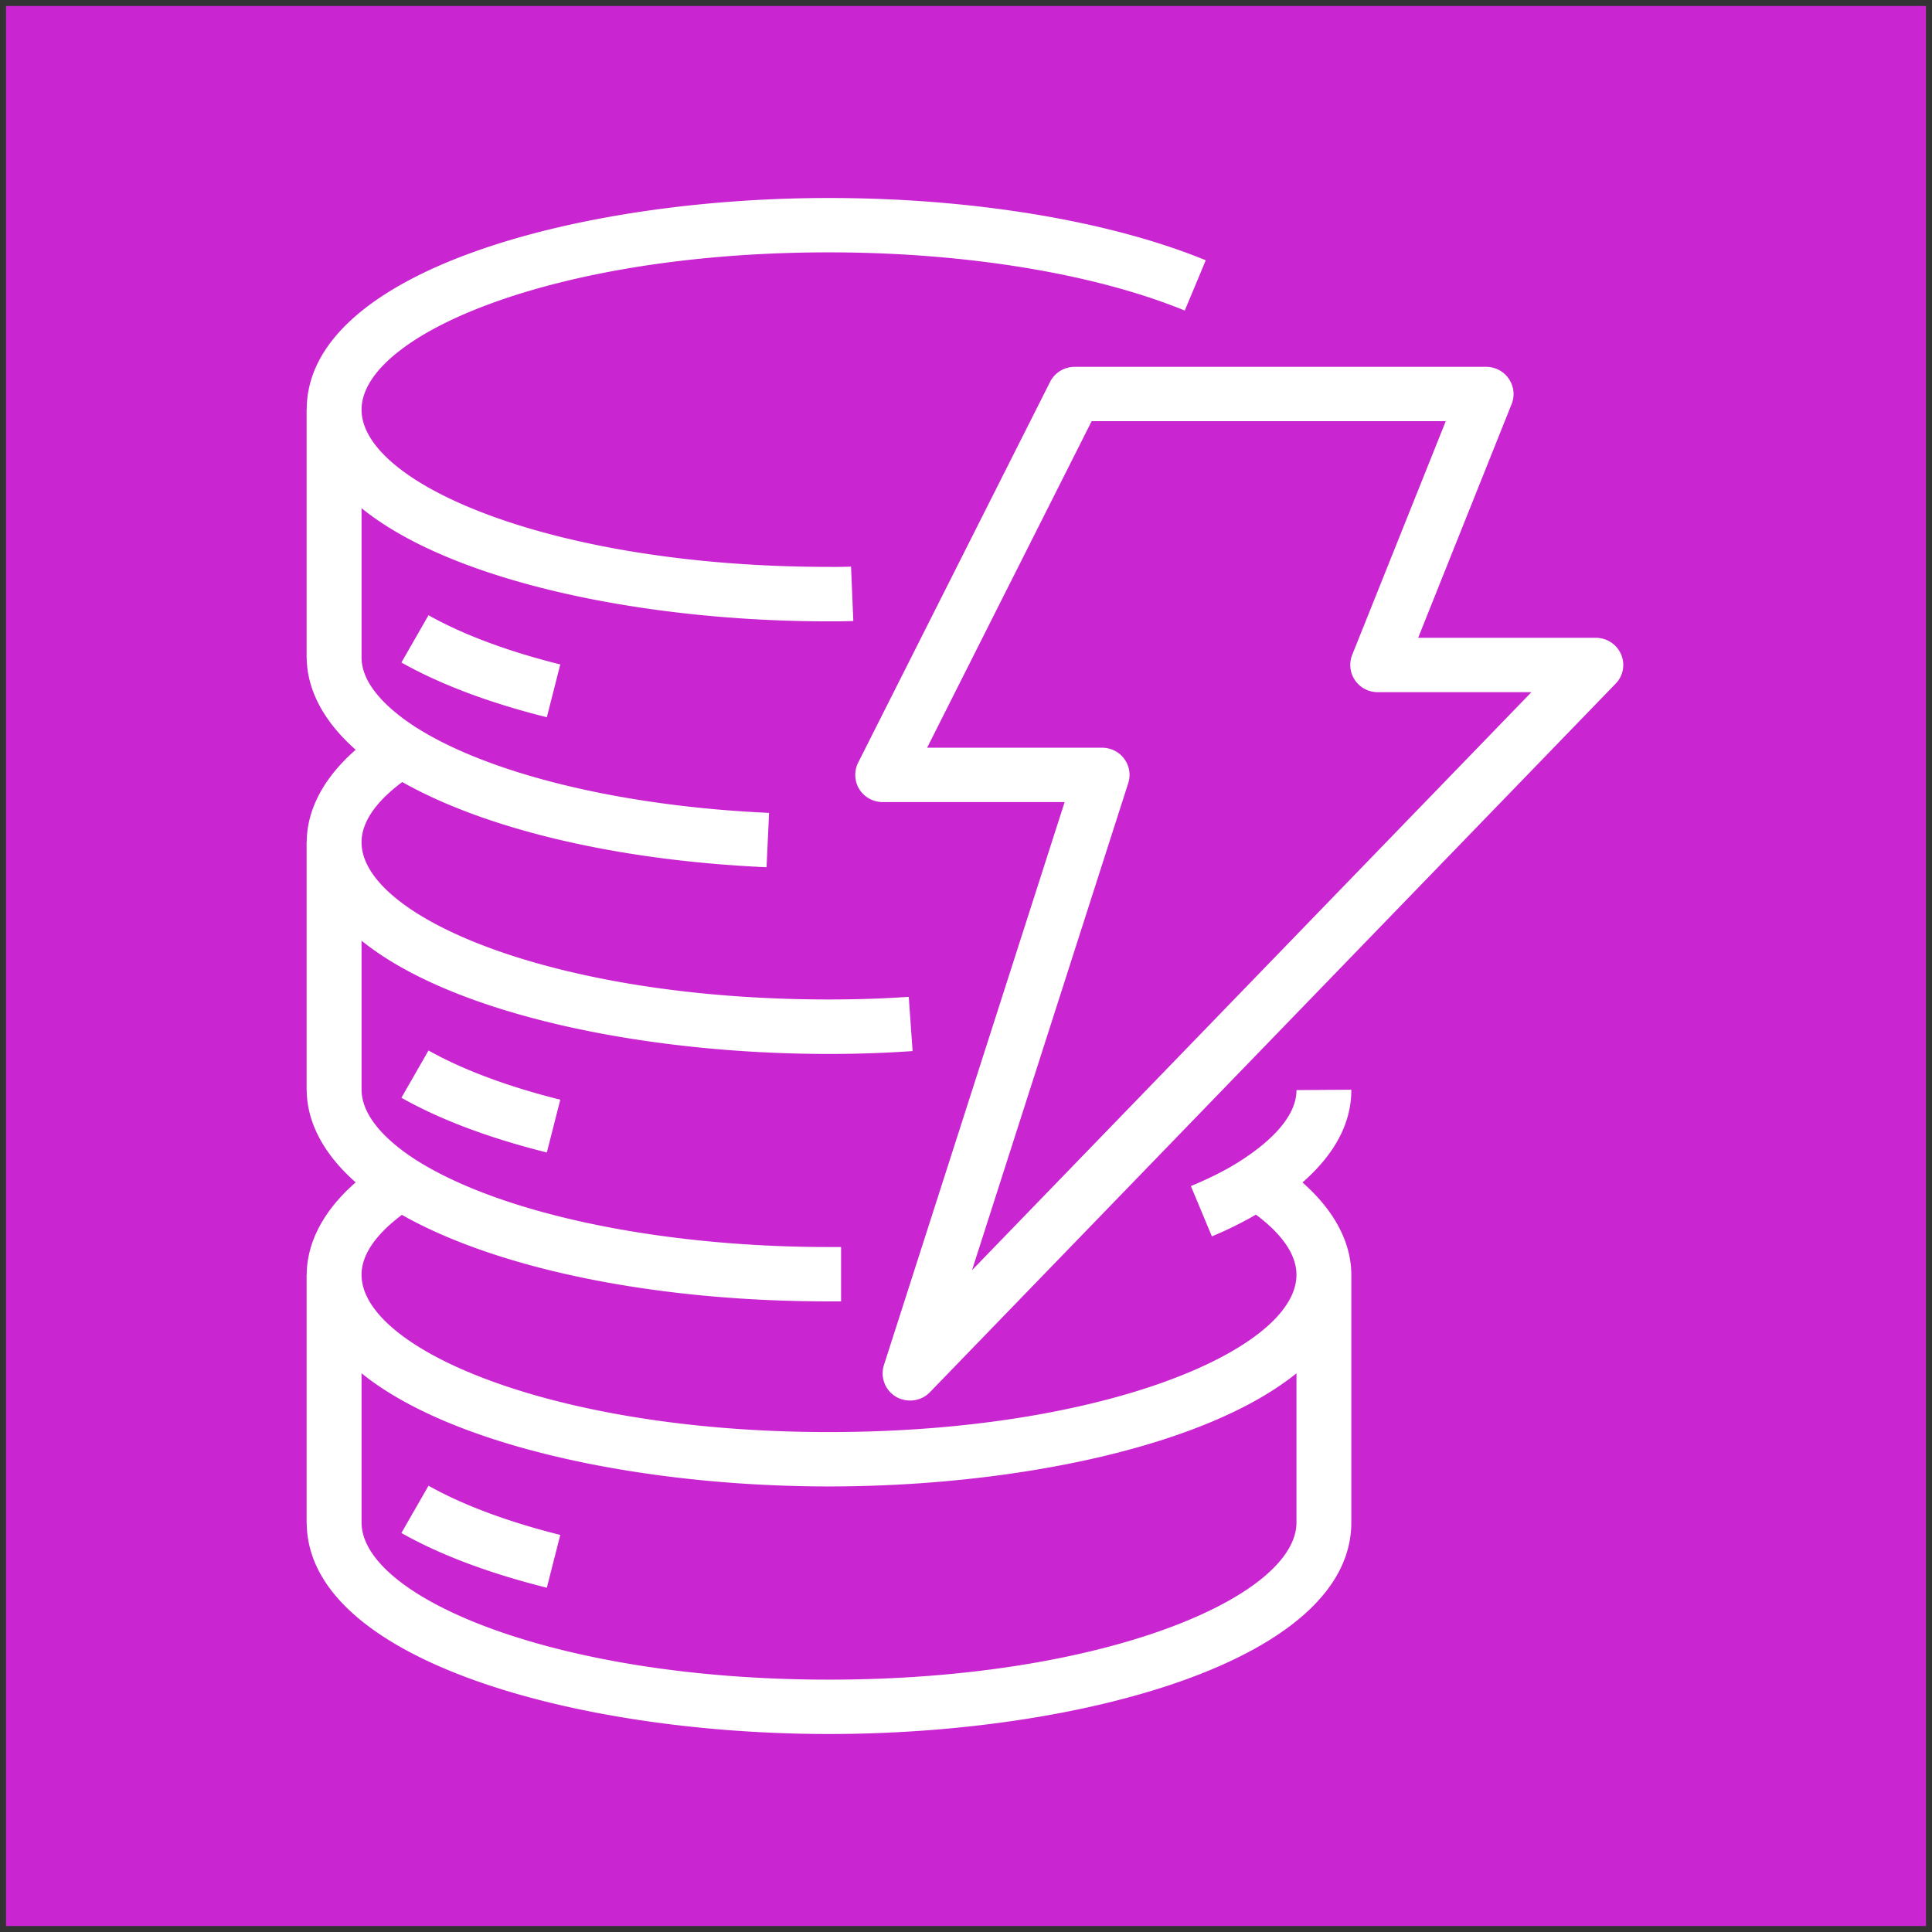 <svg xmlns="http://www.w3.org/2000/svg" width="161" height="161" viewBox="-0.5 -0.5 161 161"><rect x="-0.5" y="-0.5" width="161" height="161" fill="#333333" stroke="none"/><g data-cell-id="0"><g data-cell-id="1"><g data-cell-id="3" pointer-events="all"><path fill="#c925d1" d="M0 0h160v160H0Z"/><path fill="#fff" d="M107.54 113.94c-7.63 6.17-23.64 9.43-38.96 9.43-15.31 0-31.33-3.26-38.95-9.43v12.43c0 6.19 16 13.1 38.95 13.1 22.94 0 38.93-6.9 38.96-13.09Zm0-23.6 4.57-.03v.03c0 2.76-1.38 5.34-4.07 7.7 3.26 2.87 4.07 5.69 4.07 7.69v20.64c0 11.45-22.43 17.63-43.53 17.63-21.05 0-43.41-6.16-43.52-17.56 0-.01-.01-.02-.01-.03v-20.68c0-.01.01-.02.01-.02.01-2.01.82-4.82 4.08-7.68-3.24-2.86-4.06-5.65-4.08-7.64 0-.01-.01-.02-.01-.03V69.68c0-.01.01-.02.01-.02.01-2.01.82-4.82 4.08-7.68-3.24-2.86-4.06-5.65-4.08-7.64 0-.01-.01-.02-.01-.03V33.63c0-.01.01-.01.01-.02C25.1 22.17 47.5 16 68.58 16c11.91 0 23.36 1.89 31.4 5.19l-1.75 4.19c-7.51-3.08-18.31-4.85-29.65-4.85-22.95 0-38.95 6.91-38.95 13.11s16 13.1 38.95 13.1c.62.01 1.23 0 1.84-.02l.19 4.53c-.67.03-1.35.03-2.03.03-15.31 0-31.33-3.26-38.95-9.43v12.47c.02 2.37 2.46 4.45 4.5 5.77 6.15 3.92 17.17 6.6 29.46 7.15l-.21 4.53c-12.45-.56-23.35-3.15-30.36-7.1-1.73 1.29-3.39 3.04-3.39 5.02 0 6.2 16 13.1 38.95 13.1 2.26 0 4.49-.07 6.65-.22l.32 4.52c-2.26.16-4.61.24-6.97.24-15.31 0-31.33-3.27-38.95-9.44v12.42c.02 2.43 2.46 4.51 4.5 5.83 7.03 4.48 20.24 7.28 34.45 7.28h1.01v4.53h-1.01c-14.44 0-27.57-2.68-35.59-7.21-1.72 1.29-3.36 3.03-3.36 4.99 0 6.2 16 13.11 38.95 13.11 22.94 0 38.93-6.9 38.96-13.09v-.03c-.01-1.97-1.65-3.71-3.38-5a31 31 0 0 1-3.67 1.81l-1.75-4.19c1.66-.69 3.1-1.42 4.28-2.2 2.06-1.34 4.52-3.44 4.52-5.8m19.58-33.16h-12.81c-.76 0-1.47-.37-1.89-.99-.43-.62-.51-1.42-.24-2.11l7.8-19.48H90.47L76.76 61.81h14.58c.73 0 1.42.34 1.85.93.43.58.55 1.33.33 2.02L80.5 105.35Zm7.01-.7-57.14 59.04c-.44.46-1.04.69-1.65.69-.4 0-.8-.1-1.17-.31a2.27 2.27 0 0 1-1.01-2.64l15.06-46.92H73.06c-.8 0-1.53-.41-1.95-1.07-.41-.67-.45-1.51-.1-2.21l16-31.74c.39-.77 1.18-1.25 2.05-1.25h34.28c.76 0 1.47.37 1.89.99.43.62.52 1.41.24 2.11l-7.79 19.48h14.8c.92 0 1.75.54 2.11 1.38.36.83.18 1.8-.46 2.45M32.95 127.25c3.24 1.83 7.32 3.36 12.12 4.56l1.12-4.4c-4.34-1.08-8.14-2.5-10.98-4.1Zm12.12-31.71 1.12-4.4c-4.34-1.08-8.14-2.5-10.98-4.1l-2.26 3.94c3.24 1.83 7.32 3.36 12.12 4.56M32.95 54.71l2.26-3.94c2.84 1.6 6.63 3.02 10.98 4.1l-1.12 4.4c-4.81-1.2-8.88-2.74-12.12-4.56"/></g></g></g></svg>